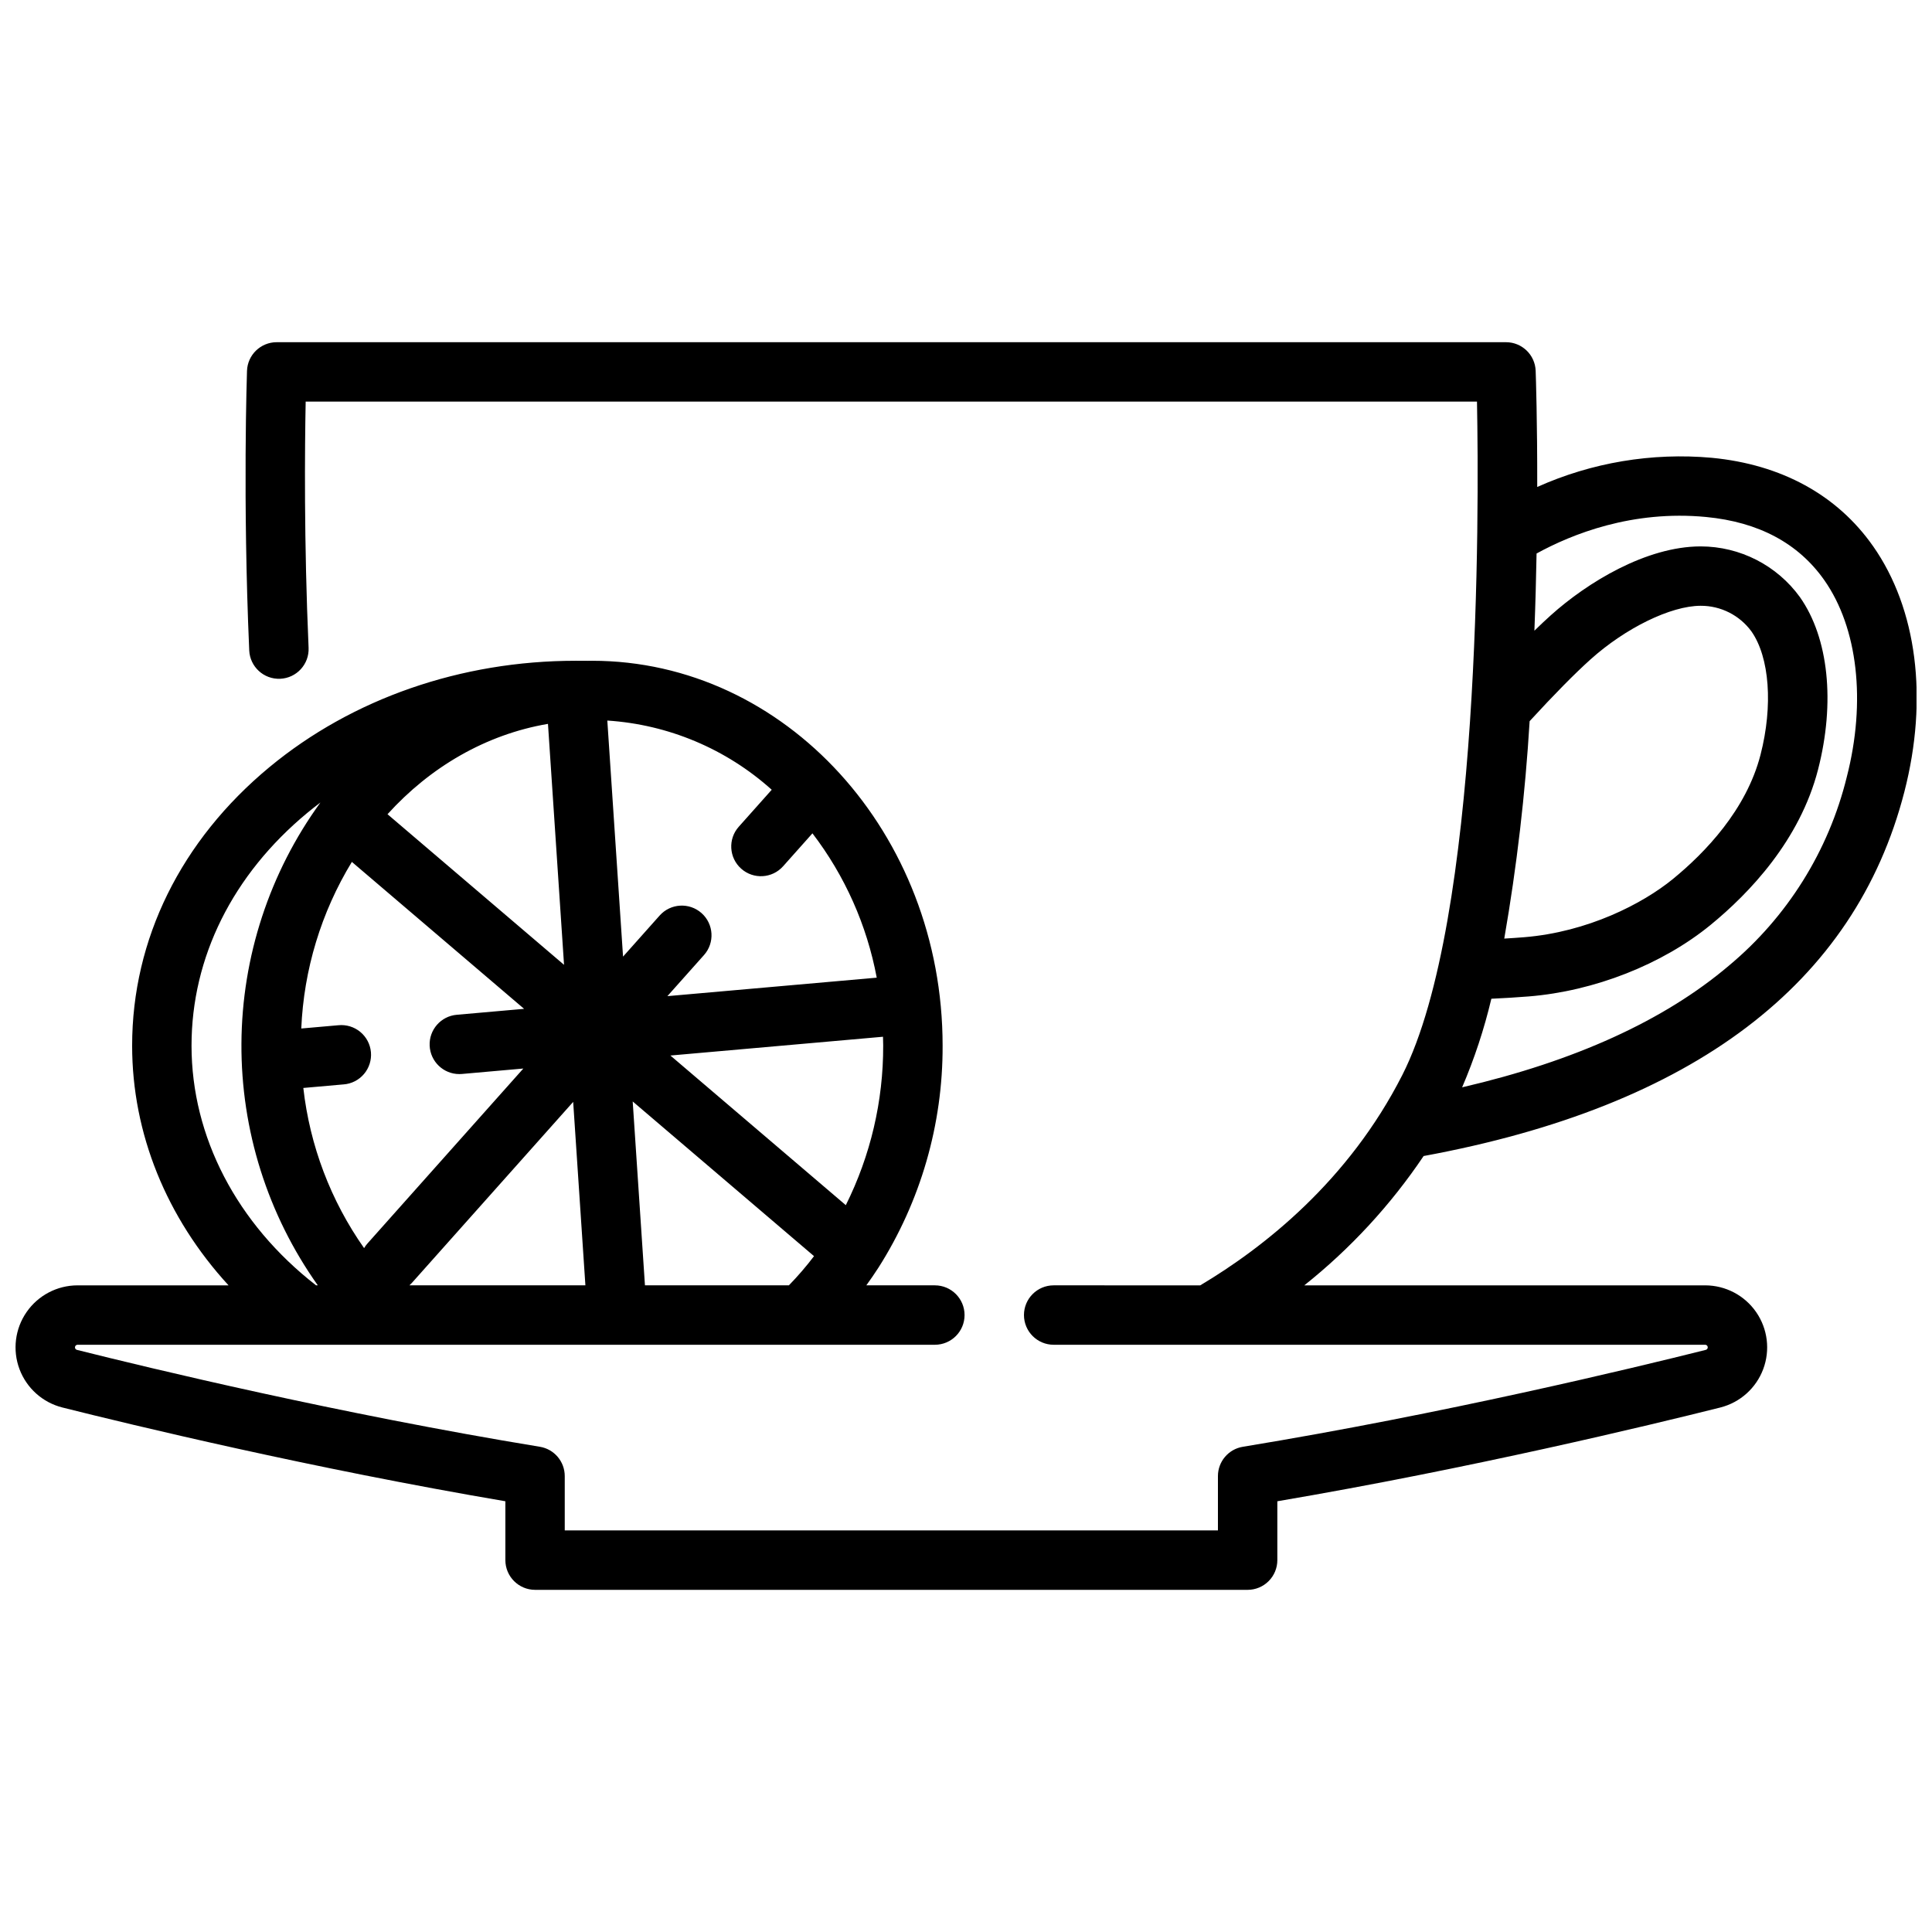 <?xml version="1.0" encoding="UTF-8"?>
<!-- Uploaded to: ICON Repo, www.iconrepo.com, Generator: ICON Repo Mixer Tools -->
<svg width="800px" height="800px" version="1.1" viewBox="144 144 512 512" xmlns="http://www.w3.org/2000/svg">
 <defs>
  <clipPath id="a">
   <path d="m148.09 234h503.81v332h-503.81z"/>
  </clipPath>
 </defs>
 <g clip-path="url(#a)">
  <path d="m640.36 288.71c-9.496-13.535-24.273-21.625-42.738-23.391-15.824-1.422-31.746 1.238-46.242 7.734 0.031-17.32-0.355-29.152-0.414-30.773-0.148-4.238-3.629-7.598-7.871-7.594h-325.77c-4.238 0-7.719 3.359-7.867 7.594-0.012 0.34-1.164 34.211 0.59 74.078 0.191 4.344 3.867 7.711 8.211 7.523 4.344-0.191 7.711-3.867 7.519-8.211-1.238-28.109-1.008-53.172-0.773-65.238h310.41c0.559 29.59 1.066 137.4-19.785 178.45-14.25 28.051-36.633 45.676-53.559 55.75l-38.836-0.004c-4.348 0-7.875 3.523-7.875 7.871 0 4.348 3.527 7.875 7.875 7.875h172.67c0.336 0.008 0.617 0.262 0.66 0.598 0.043 0.336-0.164 0.652-0.488 0.75-19.215 4.82-69.641 16.98-122.72 25.688h0.004c-3.809 0.625-6.602 3.918-6.598 7.773v14.391h-173.1v-14.395c0.004-3.856-2.789-7.148-6.598-7.773-53.078-8.707-103.5-20.859-122.72-25.688-0.316-0.102-0.516-0.414-0.473-0.742s0.312-0.582 0.645-0.602h227.23c4.348 0 7.871-3.523 7.871-7.871s-3.523-7.875-7.871-7.875h-18.164c1.09-1.5 2.137-3.031 3.148-4.594 0.016-0.023 0.031-0.047 0.047-0.07v0.004c11.188-17.586 17.098-38.016 17.023-58.859 0-56.246-41.676-102-92.906-102-0.383 0-0.762 0.012-1.145 0.016l-0.008-0.008s-2.219-0.008-3.172-0.008c-30.379 0-59.203 10.008-81.156 28.18-23.469 19.43-36.398 45.648-36.398 73.82 0 23.309 9.125 45.621 25.551 63.523h-40.047c-5.387 0.012-10.422 2.66-13.484 7.09-3.062 4.426-3.762 10.074-1.871 15.117 1.891 5.039 6.133 8.836 11.352 10.156 18.609 4.672 66.207 16.156 117.41 24.852v15.594c0.004 4.352 3.527 7.879 7.879 7.883h188.83c2.086 0 4.09-0.832 5.566-2.309 1.477-1.477 2.305-3.477 2.305-5.566v-15.598c51.195-8.699 98.793-20.184 117.41-24.852v-0.004c5.219-1.32 9.461-5.117 11.352-10.16 1.891-5.039 1.191-10.688-1.871-15.117-3.066-4.43-8.105-7.074-13.488-7.086h-106.26c12.234-9.738 22.898-21.297 31.625-34.273 71.43-13.16 114.3-45.609 127.4-96.512 6.379-24.773 3.348-48.512-8.305-65.129zm-287.29 195.91h-38.152l-3.246-48.723 48.055 40.996h-0.004c-2.055 2.711-4.277 5.289-6.652 7.727zm24.984-63.52c0.039 14.672-3.356 29.152-9.906 42.281l-46.484-39.656 56.34-4.977c0.016 0.785 0.051 1.562 0.051 2.352zm-29.539-67.809-8.738 9.805c-2.891 3.246-2.602 8.223 0.645 11.113 3.246 2.894 8.223 2.606 11.113-0.645l7.773-8.723v0.004c8.598 11.238 14.43 24.34 17.035 38.246l-55.48 4.898 9.699-10.887v0.004c2.894-3.246 2.609-8.223-0.637-11.117-3.246-2.891-8.223-2.606-11.117 0.641l-9.695 10.883-4.168-62.559c16.168 1.047 31.516 7.504 43.566 18.336zm-49.379 131.33h-46.629c0.23-0.203 0.449-0.422 0.656-0.652l42.734-47.957zm-9.918-148.79 4.258 63.855-46.781-39.91c11.324-12.508 26.07-21.145 42.523-23.945zm-6.328 75.52-17.844 1.574c-4.199 0.363-7.367 3.973-7.184 8.184 0.184 4.211 3.652 7.531 7.867 7.531 0.23 0 0.465-0.012 0.703-0.031l16.258-1.438-41.277 46.328h-0.004c-0.348 0.391-0.656 0.812-0.922 1.266-8.844-12.57-14.383-27.168-16.105-42.445l10.68-0.945v0.004c2.098-0.16 4.043-1.156 5.402-2.762 1.359-1.602 2.019-3.684 1.836-5.781-0.184-2.094-1.199-4.027-2.82-5.367-1.621-1.344-3.711-1.98-5.801-1.773l-9.84 0.867v0.004c0.668-15.613 5.277-30.805 13.406-44.156zm-88.133 9.754c0-23.398 10.902-45.309 30.691-61.695 1.137-0.938 2.293-1.852 3.469-2.738v-0.004c-13.488 18.574-20.809 40.914-20.934 63.867-0.129 22.953 6.949 45.371 20.234 64.09h-0.461c-21-16.34-33-39.359-33-63.52zm354.61-85.988c6.484-7.059 11.906-12.562 16.113-16.344 9.293-8.355 21.285-14.207 29.16-14.234h0.059c5.312-0.023 10.312 2.5 13.449 6.789 4.809 6.859 5.754 19.695 2.406 32.699-3.754 14.59-14.707 25.961-23.23 32.93-8.02 6.555-22.586 14.047-39.406 15.414-1.723 0.141-3.488 0.258-5.269 0.363h-0.004c3.316-19.066 5.559-38.301 6.723-57.617zm84.047 14.801v-0.004c-4.809 19.586-15.766 37.117-31.27 50.02-17.086 14.496-40.824 25.293-70.664 32.219 3.25-7.586 5.844-15.441 7.746-23.477 3.402-0.156 6.742-0.355 9.961-0.617 17.348-1.406 35.324-8.477 48.098-18.914 10.348-8.461 23.695-22.473 28.516-41.195 4.582-17.801 2.801-34.875-4.766-45.656h0.004c-6.109-8.465-15.906-13.484-26.344-13.492h-0.098c-14.293 0.047-29.848 9.469-39.637 18.27-1.34 1.203-2.789 2.57-4.328 4.07 0.277-7.129 0.457-13.996 0.574-20.457 9.426-5.176 25.434-11.547 44.918-9.68 13.934 1.332 24.484 6.973 31.348 16.762 8.867 12.641 11.09 32.141 5.941 52.152z"/>
 </g>
</svg>